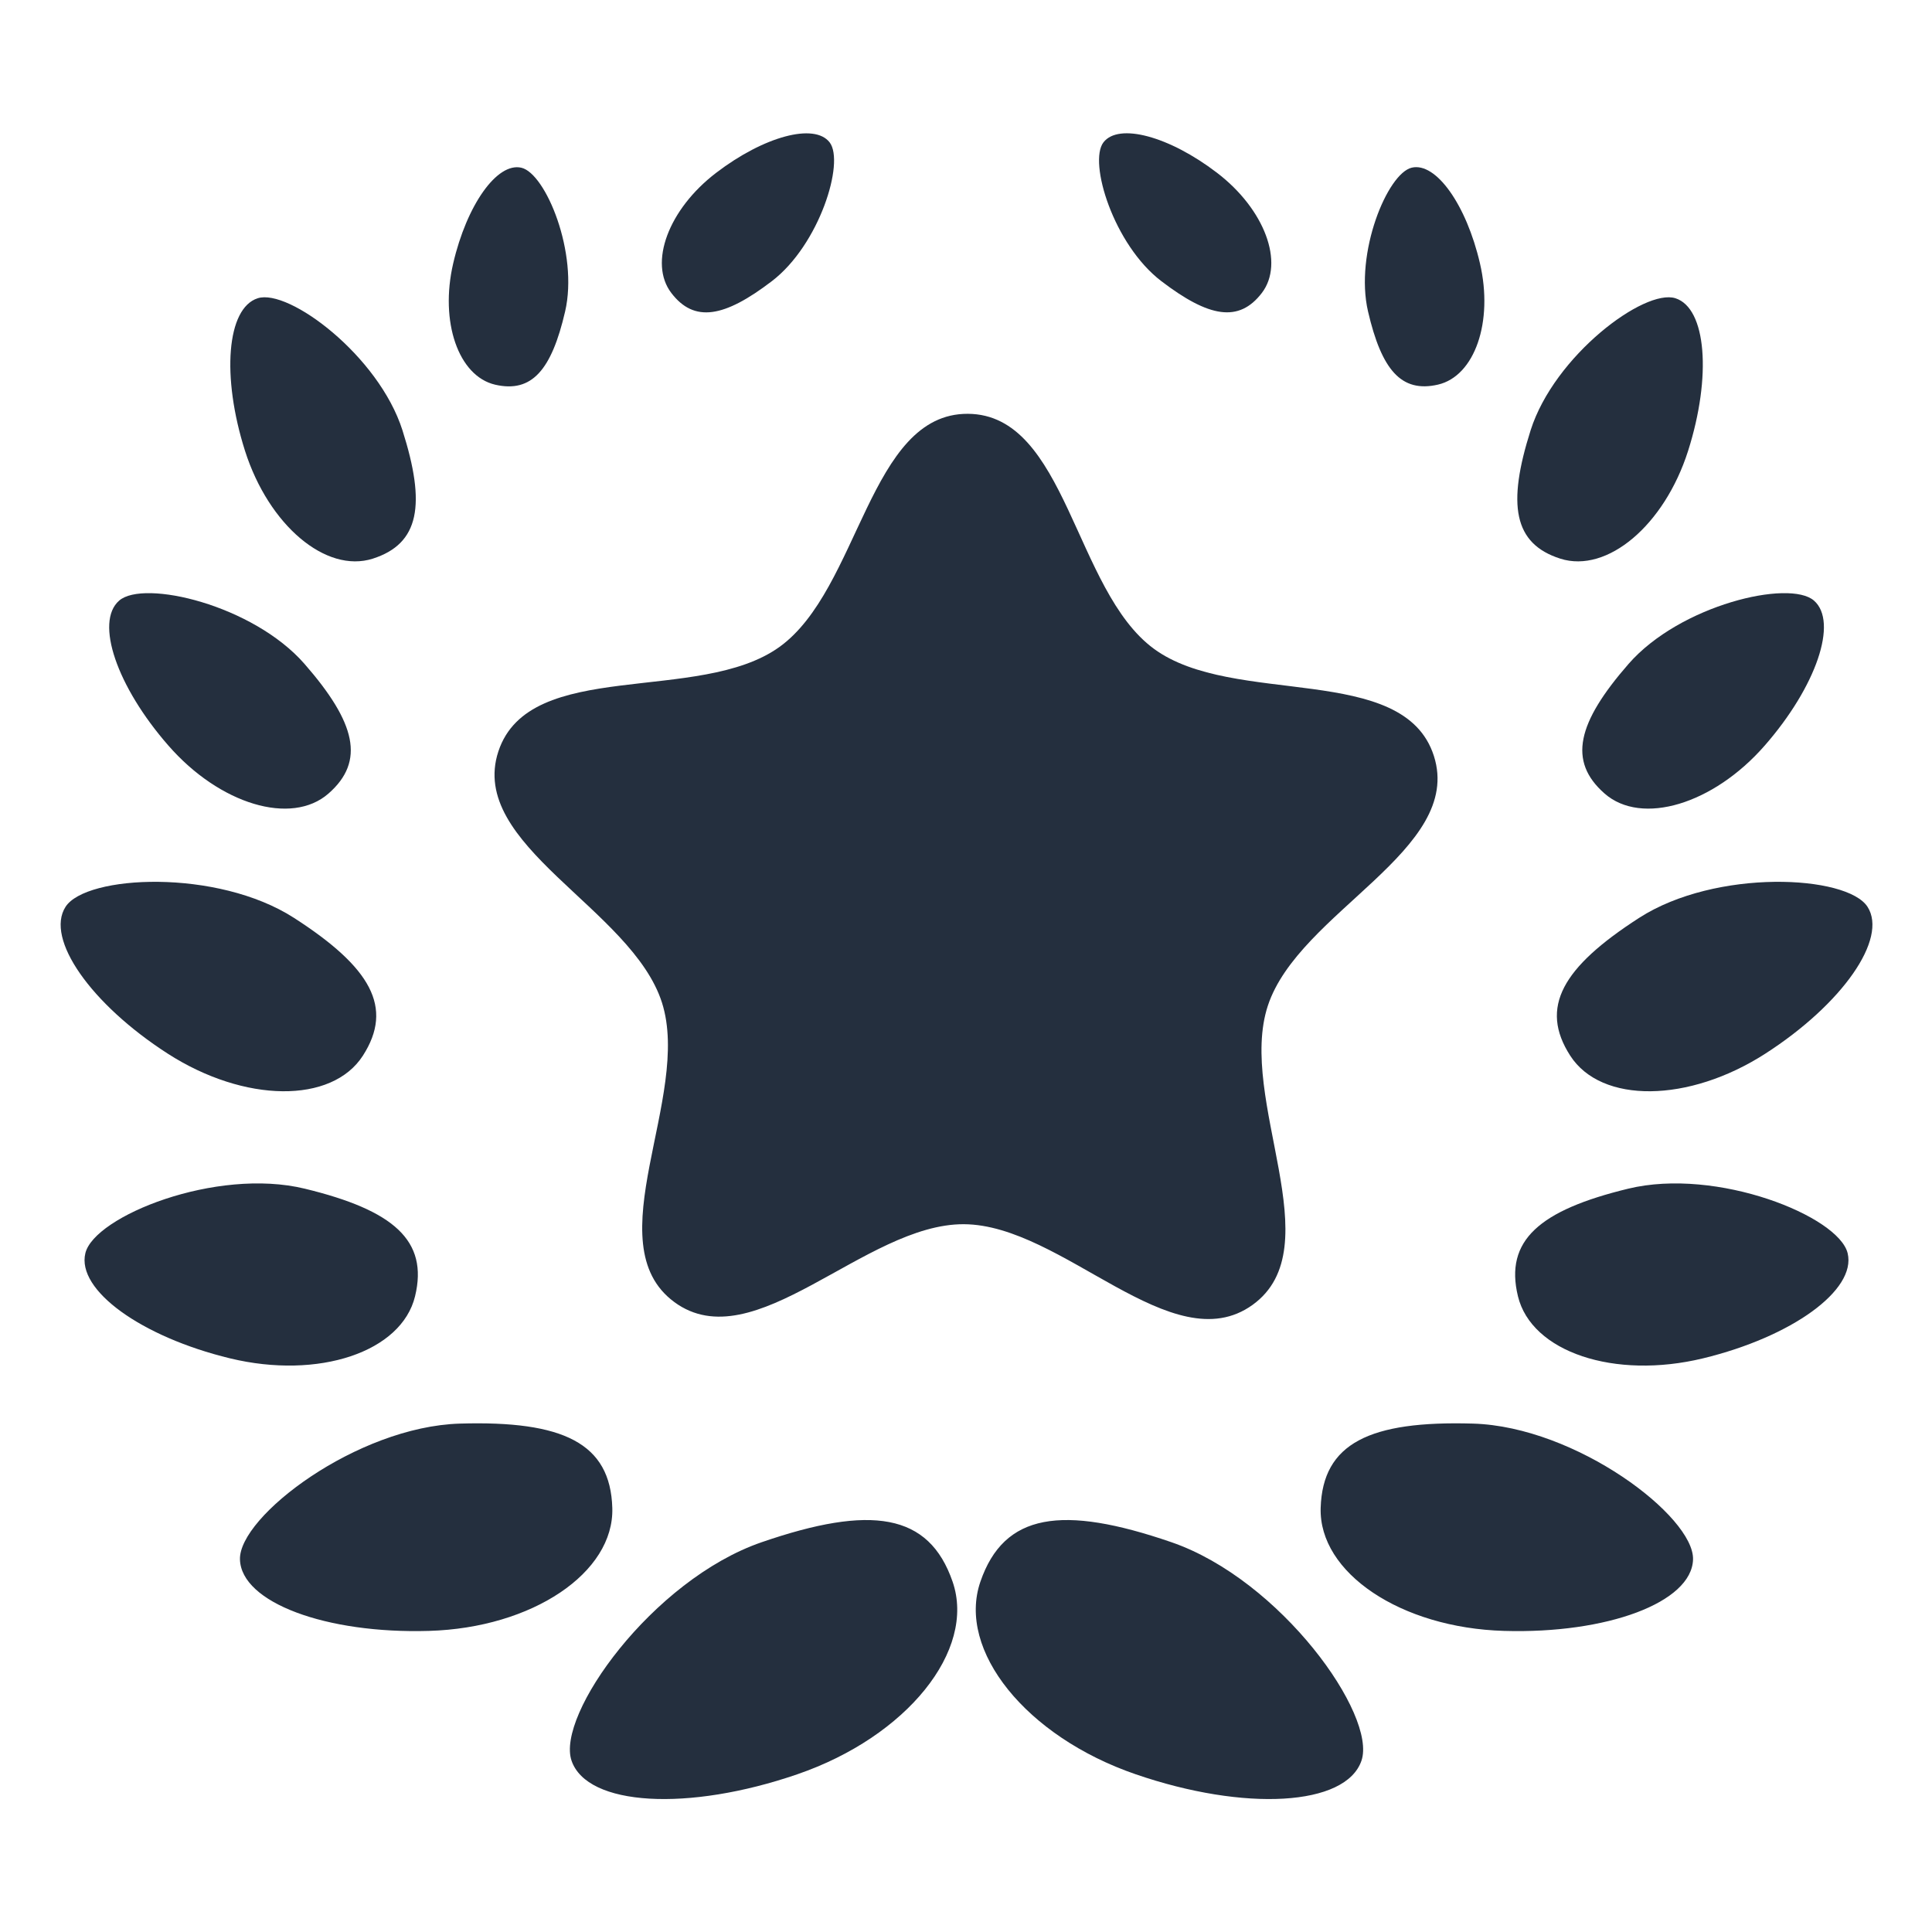 <svg width="54" height="54" viewBox="0 0 54 54" fill="none" xmlns="http://www.w3.org/2000/svg">
<path d="M18.848 36.394C21.078 38.03 24.173 34.203 26.94 34.217C29.704 34.23 32.763 38.087 35.008 36.473C37.253 34.858 34.571 30.732 35.438 28.106C36.306 25.481 40.918 23.762 40.078 21.13C39.236 18.496 34.481 19.771 32.252 18.134C30.023 16.498 29.816 11.581 27.051 11.566C24.287 11.553 24.03 16.469 21.785 18.083C19.54 19.696 14.798 18.376 13.93 21.001C13.065 23.625 17.66 25.389 18.502 28.023C19.342 30.657 16.62 34.758 18.849 36.394H18.848ZM21.287 43.106C24.342 42.054 25.965 42.288 26.626 44.21C27.287 46.13 25.345 48.539 22.29 49.59C19.235 50.642 16.411 50.484 15.975 49.212C15.538 47.939 18.232 44.159 21.287 43.106ZM12.856 39.79C15.739 39.705 17.062 40.335 17.114 42.148C17.169 43.959 14.876 45.5 11.992 45.584C9.109 45.67 6.742 44.789 6.707 43.588C6.671 42.387 9.973 39.876 12.856 39.79ZM8.519 33.224C10.998 33.825 11.979 34.672 11.601 36.231C11.223 37.789 8.906 38.565 6.428 37.966C3.949 37.365 2.136 36.059 2.386 35.027C2.637 33.994 6.039 32.623 8.519 33.224Z" fill="#242F3E"/>
<path d="M8.217 25.655C10.363 27.036 11.01 28.158 10.143 29.506C9.275 30.855 6.833 30.829 4.686 29.448C2.542 28.067 1.258 26.24 1.832 25.346C2.406 24.453 6.072 24.274 8.217 25.655ZM8.51 18.555C9.947 20.2 10.214 21.277 9.18 22.181C8.146 23.085 6.142 22.484 4.706 20.838C3.267 19.193 2.645 17.384 3.331 16.787C4.017 16.189 7.072 16.909 8.51 18.555ZM11.248 12.024C11.911 14.105 11.726 15.198 10.418 15.615C9.109 16.031 7.512 14.682 6.848 12.601C6.187 10.519 6.337 8.612 7.204 8.336C8.07 8.06 10.584 9.942 11.248 12.024ZM15.795 8.707C15.416 10.34 14.866 10.989 13.839 10.752C12.812 10.512 12.287 8.996 12.667 7.362C13.046 5.729 13.893 4.53 14.572 4.688C15.253 4.846 16.174 7.075 15.795 8.707ZM21.573 7.859C20.242 8.876 19.403 9.026 18.764 8.189C18.123 7.352 18.684 5.847 20.017 4.83C21.35 3.811 22.766 3.427 23.19 3.981C23.614 4.536 22.906 6.84 21.573 7.859Z" fill="#242F3E"/>
<path d="M32.741 43.105C29.686 42.054 28.062 42.289 27.402 44.21C26.742 46.13 28.683 48.539 31.738 49.59C34.793 50.642 37.617 50.484 38.053 49.212C38.492 47.939 35.796 44.157 32.741 43.105ZM41.172 39.79C38.289 39.706 36.968 40.335 36.913 42.148C36.859 43.96 39.154 45.5 42.036 45.584C44.919 45.67 47.285 44.789 47.321 43.588C47.357 42.388 44.057 39.876 41.172 39.79ZM45.509 33.224C43.03 33.825 42.049 34.672 42.427 36.231C42.805 37.789 45.122 38.566 47.601 37.966C50.081 37.365 51.892 36.059 51.642 35.027C51.391 33.994 47.99 32.623 45.509 33.224Z" fill="#242F3E"/>
<path d="M45.814 25.655C43.669 27.036 43.02 28.158 43.888 29.506C44.757 30.855 47.199 30.829 49.344 29.448C51.49 28.067 52.772 26.24 52.198 25.346C51.624 24.453 47.96 24.274 45.814 25.655ZM45.52 18.555C44.084 20.2 43.816 21.276 44.85 22.181C45.884 23.085 47.888 22.483 49.325 20.838C50.763 19.193 51.385 17.384 50.701 16.787C50.015 16.189 46.958 16.909 45.52 18.555ZM42.782 12.024C42.121 14.105 42.304 15.198 43.612 15.615C44.922 16.031 46.52 14.682 47.183 12.601C47.845 10.519 47.694 8.612 46.828 8.336C45.96 8.06 43.446 9.941 42.782 12.024ZM38.237 8.706C38.616 10.338 39.166 10.987 40.193 10.75C41.22 10.511 41.745 8.994 41.365 7.36C40.986 5.727 40.139 4.528 39.46 4.686C38.779 4.844 37.857 7.073 38.237 8.706ZM32.458 7.857C33.791 8.875 34.628 9.025 35.269 8.188C35.909 7.35 35.347 5.845 34.014 4.828C32.681 3.809 31.266 3.425 30.841 3.98C30.417 4.535 31.125 6.839 32.458 7.857Z" fill="#242F3E"/>
</svg>
